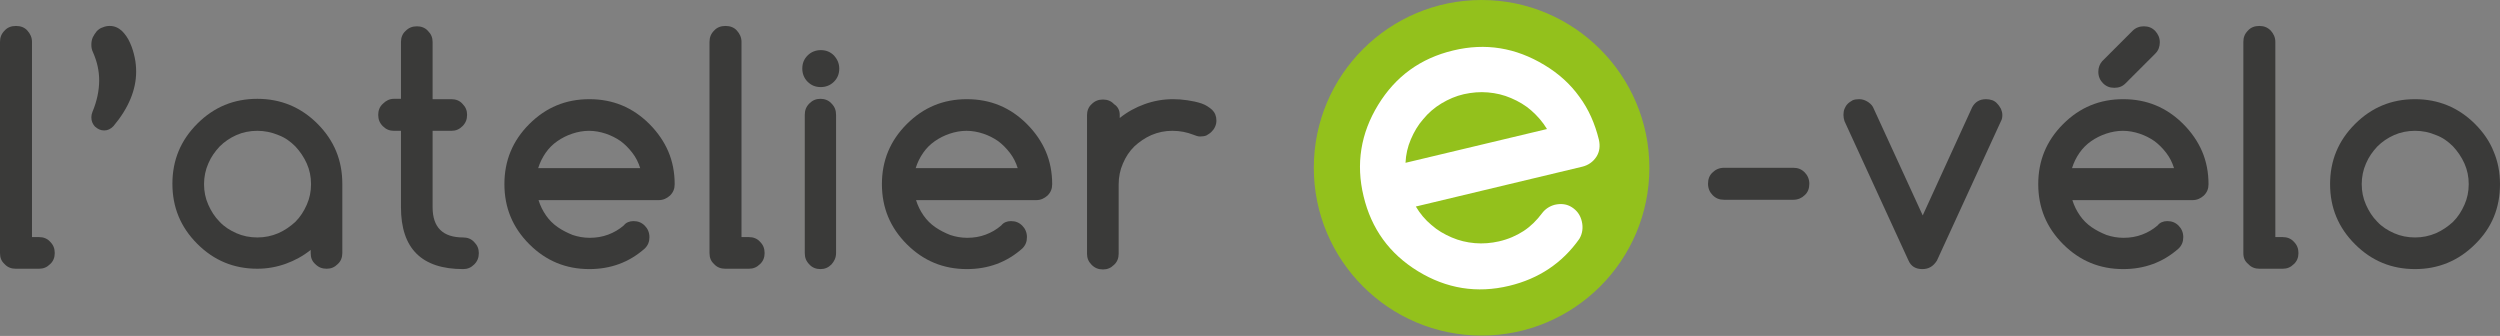<?xml version="1.0" encoding="utf-8"?>
<!-- Generator: Adobe Illustrator 28.0.0, SVG Export Plug-In . SVG Version: 6.00 Build 0)  -->
<svg version="1.1" xmlns="http://www.w3.org/2000/svg" xmlns:xlink="http://www.w3.org/1999/xlink" x="0px" y="0px"
	 viewBox="0 0 703.3 94.5" style="enable-background:new 0 0 703.3 94.5;" xml:space="preserve">
<rect x="0" y="0" width="703.3" height="94.5" fill="#808080" stroke="none"/>
<style type="text/css">
	.st0{fill:#3A3A39;}
	.st1{fill:#93C11C;}
	.st2{fill:#FFFFFF;}
</style>
<g id="Calque_18">
	<path class="st0" d="M0,71.2V11.8c0-1.3,0.4-2.3,1.3-3.2c0.8-0.9,1.9-1.3,3.2-1.3c1.3,0,2.4,0.4,3.2,1.3c0.8,0.9,1.3,1.9,1.3,3.2
		v54.9H11c1.2,0,2.3,0.4,3.1,1.3c0.9,0.9,1.3,1.9,1.3,3.2c0,1.2-0.4,2.3-1.3,3.1c-0.9,0.9-1.9,1.3-3.1,1.3H4.4
		c-1.2,0-2.3-0.4-3.1-1.3C0.4,73.5,0,72.5,0,71.2"/>
</g>
<g id="Calque_17">
	<path class="st0" d="M25.7,12.6c0-0.7,0.1-1.4,0.4-2.1c0.3-0.6,0.7-1.2,1.1-1.7c0.5-0.5,1-0.9,1.7-1.1c0.7-0.3,1.3-0.4,2-0.4
		c1.3,0,2.4,0.5,3.4,1.4c0.9,0.9,1.7,2,2.3,3.4c0.6,1.3,1,2.7,1.3,4.1c0.3,1.4,0.4,2.7,0.4,4c0,5-2.1,10.2-6.4,15.3
		c-0.8,0.8-1.6,1.2-2.6,1.2c-1,0-1.8-0.4-2.6-1.1C26,34.8,25.7,34,25.7,33c0-0.5,0.1-1,0.3-1.5c1.3-3.1,1.9-6.1,1.9-8.9
		c0-2.7-0.6-5.3-1.7-7.8C25.8,14,25.7,13.3,25.7,12.6"/>
</g>
<g id="Calque_16">
	<path class="st0" d="M87.4,71.2l0-0.9c-2.1,1.7-4.5,3-7,3.9c-2.5,0.9-5.2,1.4-8,1.4c-6.6,0-12.2-2.3-16.9-7c-4.7-4.7-7-10.3-7-16.9
		c0-6.6,2.3-12.2,7-16.9c4.7-4.7,10.3-7,16.9-7c6.5,0,12.2,2.3,16.9,7c4.7,4.7,7,10.3,7,16.9v19.5c0,1.2-0.4,2.3-1.3,3.1
		c-0.9,0.9-1.9,1.3-3.1,1.3c-1.3,0-2.3-0.4-3.2-1.3C87.8,73.5,87.4,72.5,87.4,71.2 M72.4,36.8c-2.1,0-4.1,0.4-5.9,1.2
		c-1.8,0.8-3.4,1.9-4.7,3.2c-1.3,1.4-2.4,2.9-3.2,4.8c-0.8,1.8-1.2,3.8-1.2,5.8c0,2.1,0.4,4,1.2,5.8c0.8,1.8,1.8,3.4,3.2,4.8
		c1.3,1.4,2.9,2.4,4.7,3.2c1.8,0.8,3.8,1.2,5.9,1.2c2.1,0,4-0.4,5.9-1.2c1.8-0.8,3.4-1.9,4.8-3.2c1.4-1.4,2.4-3,3.2-4.8
		c0.8-1.8,1.2-3.7,1.2-5.8c0-2.1-0.4-4-1.2-5.8c-0.8-1.8-1.9-3.4-3.2-4.8c-1.4-1.4-2.9-2.5-4.8-3.2C76.4,37.2,74.4,36.8,72.4,36.8z"
		/>
</g>
<g id="Calque_15">
	<path class="st0" d="M110.8,27.8h2V11.8c0-1.2,0.4-2.3,1.3-3.1c0.9-0.9,1.9-1.3,3.2-1.3c1.2,0,2.3,0.4,3.1,1.3
		c0.9,0.9,1.3,1.9,1.3,3.1v16.1h5.3c1.2,0,2.3,0.4,3.1,1.3c0.9,0.9,1.3,1.9,1.3,3.1c0,1.3-0.4,2.3-1.3,3.2c-0.9,0.9-1.9,1.3-3.1,1.3
		h-5.3v21.5c0,5.7,2.9,8.5,8.6,8.5c1.2,0,2.3,0.4,3.1,1.3c0.9,0.9,1.3,1.9,1.3,3.1c0,1.3-0.4,2.3-1.3,3.2c-0.9,0.9-1.9,1.3-3.1,1.3
		c-11.7,0-17.5-5.8-17.5-17.4V36.8h-2c-1.2,0-2.2-0.4-3.1-1.3c-0.9-0.9-1.3-1.9-1.3-3.2c0-1.2,0.4-2.3,1.3-3.1
		C108.6,28.3,109.6,27.8,110.8,27.8"/>
</g>
<g id="Calque_14">
	<path class="st0" d="M178.2,62.2c1.3,0,2.3,0.4,3.2,1.3c0.8,0.8,1.3,1.9,1.3,3.2c0,1.3-0.4,2.3-1.3,3.2c-4.4,3.9-9.6,5.8-15.6,5.8
		c-6.6,0-12.2-2.3-16.9-7c-4.7-4.7-7-10.3-7-16.9c0-6.6,2.3-12.2,7-16.9c4.7-4.7,10.3-7,16.9-7c6.6,0,12.2,2.3,16.9,7
		c2.3,2.3,4.1,4.9,5.3,7.7c1.2,2.8,1.8,5.9,1.8,9.2c0,1.3-0.4,2.3-1.3,3.2c-0.9,0.8-1.9,1.3-3.2,1.3h-33.8c0.5,1.6,1.2,3,2.1,4.3
		c0.9,1.3,2,2.4,3.3,3.3c1.3,0.9,2.7,1.6,4.2,2.2c1.5,0.5,3.1,0.8,4.8,0.8c1.9,0,3.6-0.3,5.2-0.9c1.6-0.6,3-1.4,4.4-2.6
		C176.1,62.6,177.1,62.2,178.2,62.2 M180.1,47.3c-0.5-1.6-1.2-3-2.2-4.3c-1-1.3-2.1-2.4-3.3-3.3c-1.3-0.9-2.7-1.6-4.2-2.1
		c-1.5-0.5-3.1-0.8-4.7-0.8c-1.6,0-3.2,0.3-4.7,0.8c-1.5,0.5-2.9,1.2-4.2,2.1c-1.3,0.9-2.4,2-3.3,3.3c-0.9,1.3-1.6,2.7-2.1,4.3
		H180.1z"/>
</g>
<g id="Calque_13">
	<path class="st0" d="M199.6,71.2V11.8c0-1.3,0.4-2.3,1.3-3.2c0.8-0.9,1.9-1.3,3.2-1.3c1.3,0,2.4,0.4,3.2,1.3
		c0.8,0.9,1.3,1.9,1.3,3.2v54.9h2.1c1.2,0,2.3,0.4,3.1,1.3c0.9,0.9,1.3,1.9,1.3,3.2c0,1.2-0.4,2.3-1.3,3.1c-0.9,0.9-1.9,1.3-3.1,1.3
		H204c-1.2,0-2.3-0.4-3.1-1.3C200,73.5,199.6,72.5,199.6,71.2"/>
</g>
<g id="Calque_12">
	<path class="st0" d="M236.1,19.3c0,1.5-0.5,2.7-1.5,3.7c-1,1-2.3,1.5-3.7,1.5c-1.5,0-2.7-0.5-3.7-1.5c-1-1-1.5-2.3-1.5-3.7
		c0-1.5,0.5-2.7,1.5-3.7c1-1,2.3-1.5,3.7-1.5c1.5,0,2.7,0.5,3.7,1.5C235.6,16.7,236.1,17.9,236.1,19.3 M226.4,71.2V32.3
		c0-1.3,0.4-2.3,1.3-3.2c0.9-0.9,1.9-1.3,3.1-1.3c1.2,0,2.3,0.4,3.1,1.3c0.9,0.9,1.3,1.9,1.3,3.2v38.9c0,1.3-0.5,2.3-1.3,3.2
		c-0.9,0.9-1.9,1.3-3.1,1.3c-1.2,0-2.3-0.4-3.1-1.3C226.8,73.5,226.4,72.5,226.4,71.2z"/>
</g>
<g id="Calque_11">
	<path class="st0" d="M284.4,62.2c1.3,0,2.3,0.4,3.2,1.3c0.8,0.8,1.3,1.9,1.3,3.2c0,1.3-0.4,2.3-1.3,3.2c-4.4,3.9-9.6,5.8-15.6,5.8
		c-6.6,0-12.2-2.3-16.9-7c-4.7-4.7-7-10.3-7-16.9c0-6.6,2.3-12.2,7-16.9c4.7-4.7,10.3-7,16.9-7c6.6,0,12.2,2.3,16.9,7
		c2.3,2.3,4.1,4.9,5.3,7.7c1.2,2.8,1.8,5.9,1.8,9.2c0,1.3-0.4,2.3-1.3,3.2c-0.9,0.8-1.9,1.3-3.2,1.3h-33.8c0.5,1.6,1.2,3,2.1,4.3
		c0.9,1.3,2,2.4,3.3,3.3c1.3,0.9,2.7,1.6,4.2,2.2c1.5,0.5,3.1,0.8,4.8,0.8c1.9,0,3.6-0.3,5.2-0.9c1.6-0.6,3-1.4,4.4-2.6
		C282.3,62.6,283.3,62.2,284.4,62.2 M286.3,47.3c-0.5-1.6-1.2-3-2.2-4.3c-1-1.3-2.1-2.4-3.3-3.3c-1.3-0.9-2.7-1.6-4.2-2.1
		s-3.1-0.8-4.7-0.8c-1.6,0-3.2,0.3-4.7,0.8c-1.5,0.5-2.9,1.2-4.2,2.1c-1.3,0.9-2.4,2-3.3,3.3c-0.9,1.3-1.6,2.7-2.1,4.3H286.3z"/>
</g>
<g id="Calque_10">
	<path class="st0" d="M315,32.3v0.9c2.1-1.7,4.5-3,7-3.9c2.5-0.9,5.2-1.4,8-1.4c1.3,0,2.6,0.1,4,0.3c1.4,0.2,2.8,0.5,4,0.9
		c1.2,0.4,2.2,1.1,3,1.8c0.8,0.8,1.2,1.8,1.2,3c0,0.6-0.1,1.2-0.4,1.8c-0.2,0.5-0.6,1-1,1.4c-0.4,0.4-0.9,0.7-1.4,1
		c-0.5,0.2-1.1,0.3-1.8,0.3c-0.5,0-1.2-0.2-1.9-0.5c-1.8-0.7-3.7-1.1-5.9-1.1c-2.1,0-4,0.4-5.9,1.2c-1.8,0.8-3.4,1.9-4.8,3.2
		c-1.4,1.4-2.4,2.9-3.2,4.8c-0.8,1.8-1.2,3.8-1.2,5.9v19.5c0,1.2-0.4,2.3-1.3,3.1c-0.9,0.9-1.9,1.3-3.1,1.3c-1.3,0-2.3-0.4-3.2-1.3
		c-0.9-0.9-1.3-1.9-1.3-3.1v-39c0-1.2,0.4-2.3,1.3-3.1c0.9-0.9,1.9-1.3,3.2-1.3c1.2,0,2.3,0.4,3.1,1.3C314.5,30,315,31.1,315,32.3"
		/>
</g>
<g id="Calque_9">
	<path class="st0" d="M485,56.2c-1.3,0-2.3-0.4-3.2-1.3c-0.8-0.8-1.3-1.9-1.3-3.2c0-1.3,0.4-2.4,1.3-3.2c0.8-0.8,1.9-1.3,3.2-1.3
		h19.5c1.3,0,2.3,0.4,3.2,1.3c0.8,0.8,1.3,1.9,1.3,3.2c0,1.3-0.4,2.4-1.3,3.2c-0.8,0.8-1.9,1.3-3.2,1.3H485z"/>
</g>
<g id="Calque_8">
	<path class="st0" d="M540.8,75.7c-1.9,0-3.2-0.8-3.9-2.4l-18-39.2c-0.2-0.6-0.3-1.2-0.3-1.8c0-0.6,0.1-1.2,0.3-1.7
		c0.2-0.5,0.5-1,0.9-1.4c0.4-0.4,0.9-0.7,1.4-1c0.5-0.2,1.1-0.3,1.8-0.3c0.8,0,1.5,0.2,2.2,0.6c0.7,0.4,1.3,0.9,1.7,1.6l14,30.5
		l13.9-30.4c0.8-1.5,2.1-2.3,3.9-2.3c0.6,0,1.2,0.1,1.8,0.3c0.5,0.2,1,0.5,1.4,1c0.4,0.4,0.7,0.9,1,1.4c0.2,0.5,0.4,1.1,0.4,1.7
		c0,0.7-0.1,1.3-0.4,1.8l-18,39.2C543.9,74.9,542.6,75.7,540.8,75.7"/>
</g>
<g id="Calque_7">
	<path class="st0" d="M609.7,62.2c1.3,0,2.3,0.4,3.2,1.3c0.8,0.8,1.3,1.9,1.3,3.2c0,1.3-0.4,2.3-1.3,3.2c-4.4,3.9-9.6,5.8-15.6,5.8
		c-6.6,0-12.2-2.3-16.9-7c-4.7-4.7-7-10.3-7-16.9c0-6.6,2.3-12.2,7-16.9c4.7-4.7,10.3-7,16.9-7c6.6,0,12.2,2.3,16.9,7
		c2.3,2.3,4.1,4.9,5.3,7.7c1.2,2.8,1.8,5.9,1.8,9.2c0,1.3-0.4,2.3-1.3,3.2c-0.9,0.8-1.9,1.3-3.2,1.3h-33.8c0.5,1.6,1.2,3,2.1,4.3
		c0.9,1.3,2,2.4,3.3,3.3c1.3,0.9,2.7,1.6,4.2,2.2c1.5,0.5,3.1,0.8,4.8,0.8c1.9,0,3.6-0.3,5.2-0.9c1.6-0.6,3-1.4,4.4-2.6
		C607.6,62.6,608.6,62.2,609.7,62.2 M611.6,47.3c-0.5-1.6-1.2-3-2.2-4.3c-1-1.3-2.1-2.4-3.3-3.3c-1.3-0.9-2.7-1.6-4.2-2.1
		c-1.5-0.5-3.1-0.8-4.7-0.8c-1.6,0-3.2,0.3-4.7,0.8c-1.5,0.5-2.9,1.2-4.2,2.1c-1.3,0.9-2.4,2-3.3,3.3c-0.9,1.3-1.6,2.7-2.1,4.3
		H611.6z M606.4,15l-8.5,8.5c-0.8,0.8-1.8,1.2-3.1,1.2c-1.3,0-2.3-0.4-3.2-1.3c-0.8-0.8-1.3-1.9-1.3-3.2c0-1.2,0.4-2.2,1.1-3
		l8.5-8.5c0.9-0.9,2-1.3,3.2-1.3c1.3,0,2.3,0.4,3.2,1.3c0.8,0.9,1.3,1.9,1.3,3.2C607.6,13.1,607.2,14.2,606.4,15z"/>
</g>
<g id="Calque_6">
	<path class="st0" d="M631.1,71.2V11.8c0-1.3,0.4-2.3,1.3-3.2c0.8-0.9,1.9-1.3,3.2-1.3c1.3,0,2.3,0.4,3.2,1.3
		c0.8,0.9,1.3,1.9,1.3,3.2v54.9h2.1c1.2,0,2.3,0.4,3.1,1.3c0.9,0.9,1.3,1.9,1.3,3.2c0,1.2-0.4,2.3-1.3,3.1c-0.9,0.9-1.9,1.3-3.1,1.3
		h-6.6c-1.2,0-2.3-0.4-3.1-1.3C631.5,73.5,631.1,72.5,631.1,71.2"/>
</g>
<g id="Calque_5">
	<path class="st0" d="M703.3,51.8c0,6.7-2.3,12.3-7,16.9c-4.7,4.7-10.4,7-16.9,7c-6.6,0-12.2-2.3-16.9-7c-4.7-4.7-7-10.3-7-16.9
		c0-6.6,2.3-12.2,7-16.9c4.7-4.7,10.3-7,16.9-7c6.5,0,12.2,2.3,16.9,7c2.3,2.3,4.1,4.9,5.2,7.7C702.7,45.4,703.3,48.5,703.3,51.8
		 M679.4,36.8c-2.1,0-4.1,0.4-5.9,1.2c-1.8,0.8-3.4,1.9-4.7,3.2c-1.3,1.4-2.4,2.9-3.2,4.8c-0.8,1.8-1.2,3.8-1.2,5.8
		c0,2.1,0.4,4,1.2,5.8c0.8,1.8,1.8,3.4,3.2,4.8c1.3,1.4,2.9,2.4,4.7,3.2c1.8,0.8,3.8,1.2,5.9,1.2c2.1,0,4-0.4,5.9-1.2
		c1.8-0.8,3.4-1.9,4.8-3.2c1.4-1.4,2.4-3,3.2-4.8c0.8-1.8,1.2-3.7,1.2-5.8c0-2.1-0.4-4-1.2-5.8c-0.8-1.8-1.9-3.4-3.2-4.8
		c-1.4-1.4-2.9-2.5-4.8-3.2C683.4,37.2,681.5,36.8,679.4,36.8z"/>
</g>
<g id="Calque_4">
	<path class="st1" d="M464,47.2c0,26.1-21.2,47.2-47.2,47.2c-26.1,0-47.2-21.2-47.2-47.2c0-26.1,21.2-47.2,47.2-47.2
		C442.8,0,464,21.2,464,47.2"/>
</g>
<g id="Calque_3">
	<path class="st2" d="M437.4,57.6c1.8-0.4,3.4-0.2,4.8,0.7c1.4,0.9,2.4,2.2,2.8,4c0.4,1.7,0.2,3.4-0.7,4.9
		c-4.8,6.8-11.4,11.2-19.7,13.2c-9.1,2.2-17.7,0.8-25.7-4.1c-8-4.9-13.1-11.9-15.3-21.1c-2.2-9.1-0.8-17.7,4.1-25.7
		c4.9-8,11.9-13.1,21.1-15.3c9.1-2.2,17.6-0.8,25.7,4.1c4,2.4,7.3,5.4,9.8,8.9c2.6,3.5,4.4,7.6,5.5,12.1c0.4,1.8,0.2,3.4-0.7,4.8
		c-0.9,1.4-2.3,2.4-4,2.8l-46.8,11.2c1.2,2,2.6,3.7,4.4,5.2c1.7,1.5,3.6,2.6,5.7,3.5c2.1,0.9,4.2,1.4,6.5,1.6c2.3,0.2,4.6,0,6.8-0.5
		c2.6-0.6,4.9-1.6,6.9-2.9c2-1.3,3.7-3,5.2-5C434.7,58.8,435.9,58,437.4,57.6 M435.2,36.3c-1.2-2-2.7-3.7-4.4-5.2
		c-1.7-1.5-3.6-2.6-5.7-3.5c-2.1-0.9-4.2-1.4-6.5-1.6c-2.3-0.2-4.5,0-6.8,0.5c-2.2,0.5-4.3,1.4-6.3,2.6c-2,1.2-3.7,2.7-5.1,4.4
		c-1.5,1.7-2.6,3.6-3.5,5.7c-0.9,2.1-1.4,4.3-1.5,6.6L435.2,36.3z"/>
</g>
</svg>
